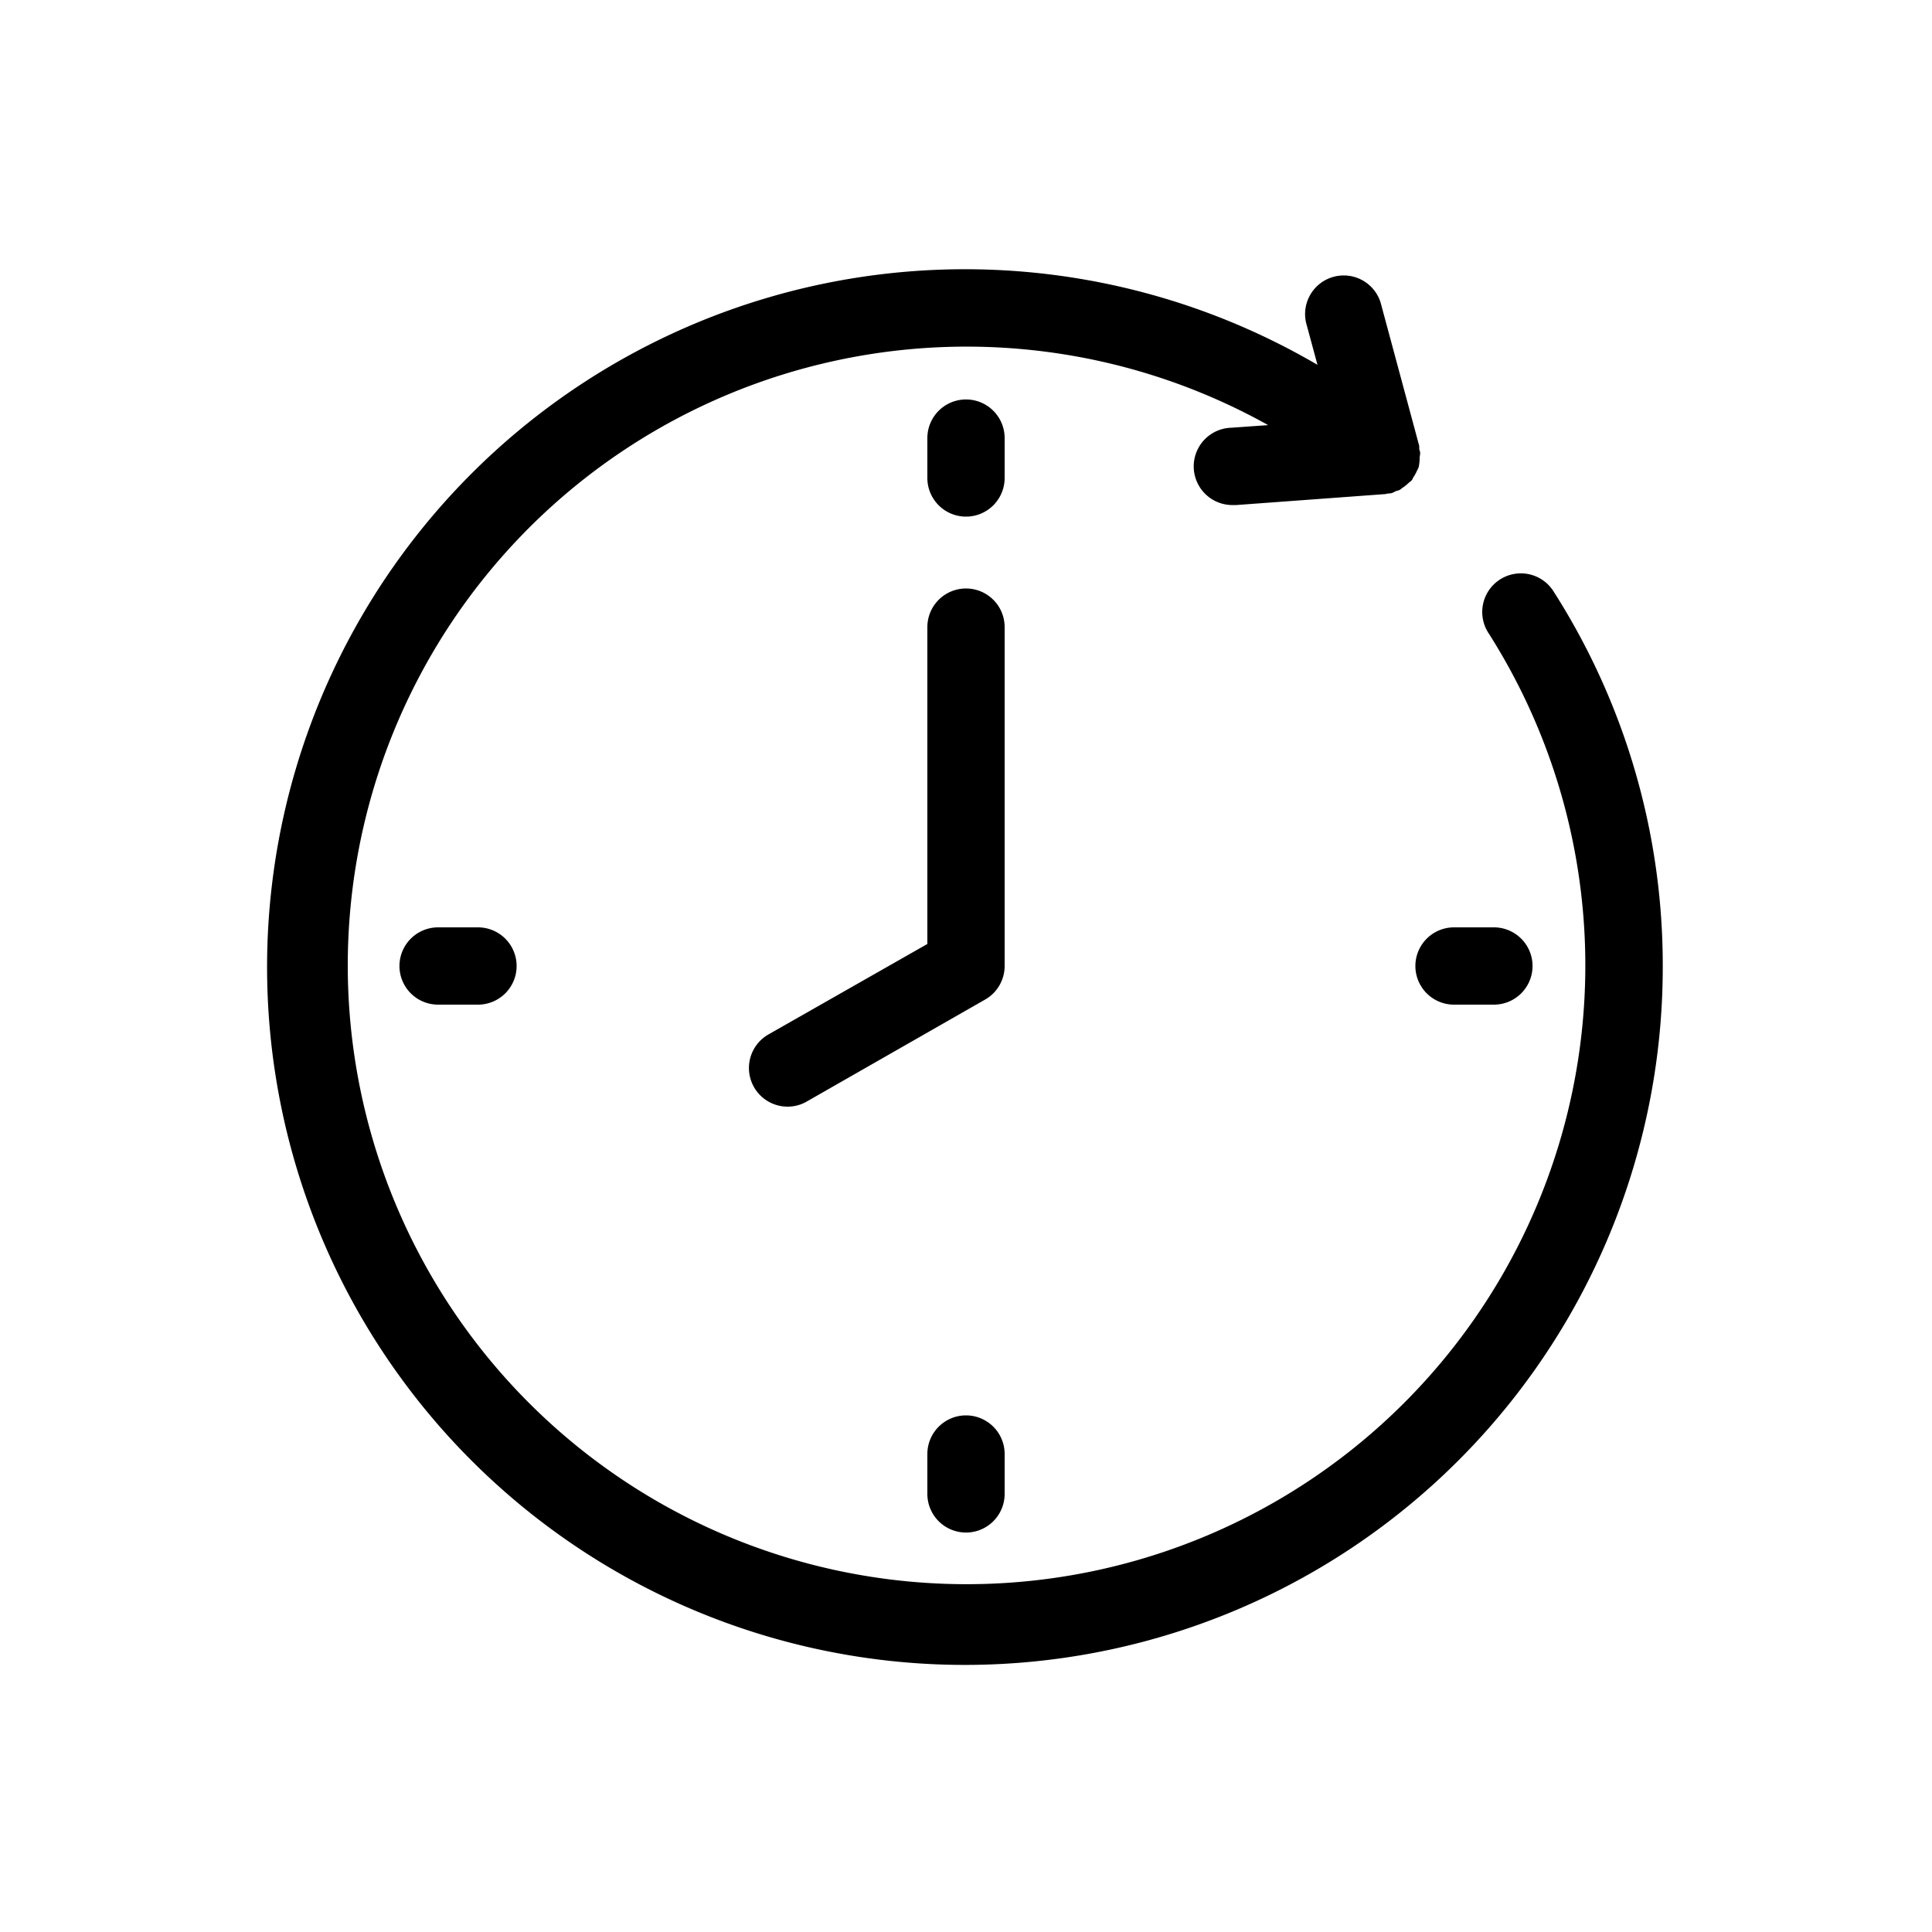 <svg xmlns="http://www.w3.org/2000/svg" viewBox="0 0 25 25" x="0px" y="0px"><g><path d="M21.516,12.5a9.03,9.03,0,1,1-4.468-7.779L16.9,4.174a.5.5,0,0,1,.965-.259l.5,1.856c0,.012,0,.024,0,.037s.01.032.012.049l0,.007a.468.468,0,0,1-.007.054A.481.481,0,0,1,18.365,6a.355.355,0,0,1-.008.047.536.536,0,0,1-.026.054.437.437,0,0,1-.043.076c-.007.012-.01.025-.018.036l-.007.006c-.012.013-.027.022-.04.034a.532.532,0,0,1-.074.059c-.013.008-.024.021-.038.028a.5.5,0,0,1-.051.016.43.43,0,0,1-.048.024.4.4,0,0,1-.058.007c-.01,0-.02.006-.03.007h-.007L16,6.535l-.036,0a.5.5,0,0,1-.034-1l.48-.034a8.007,8.007,0,1,0,2.857,2.7.5.5,0,1,1,.843-.537A8.984,8.984,0,0,1,21.516,12.5ZM13,5.669a.5.5,0,0,0-1,0v.516a.5.5,0,0,0,1,0ZM18.815,13h.516a.5.5,0,0,0,0-1h-.516a.5.5,0,0,0,0,1ZM12.5,18.315a.5.5,0,0,0-.5.5v.516a.5.5,0,0,0,1,0v-.516A.5.5,0,0,0,12.5,18.315ZM5.669,12a.5.5,0,0,0,0,1h.516a.5.5,0,0,0,0-1ZM13,8.115a.5.5,0,0,0-1,0v4.1L9.943,13.386a.5.5,0,0,0,.248.934.493.493,0,0,0,.248-.066l2.309-1.32A.5.5,0,0,0,13,12.5Z"></path></g></svg>